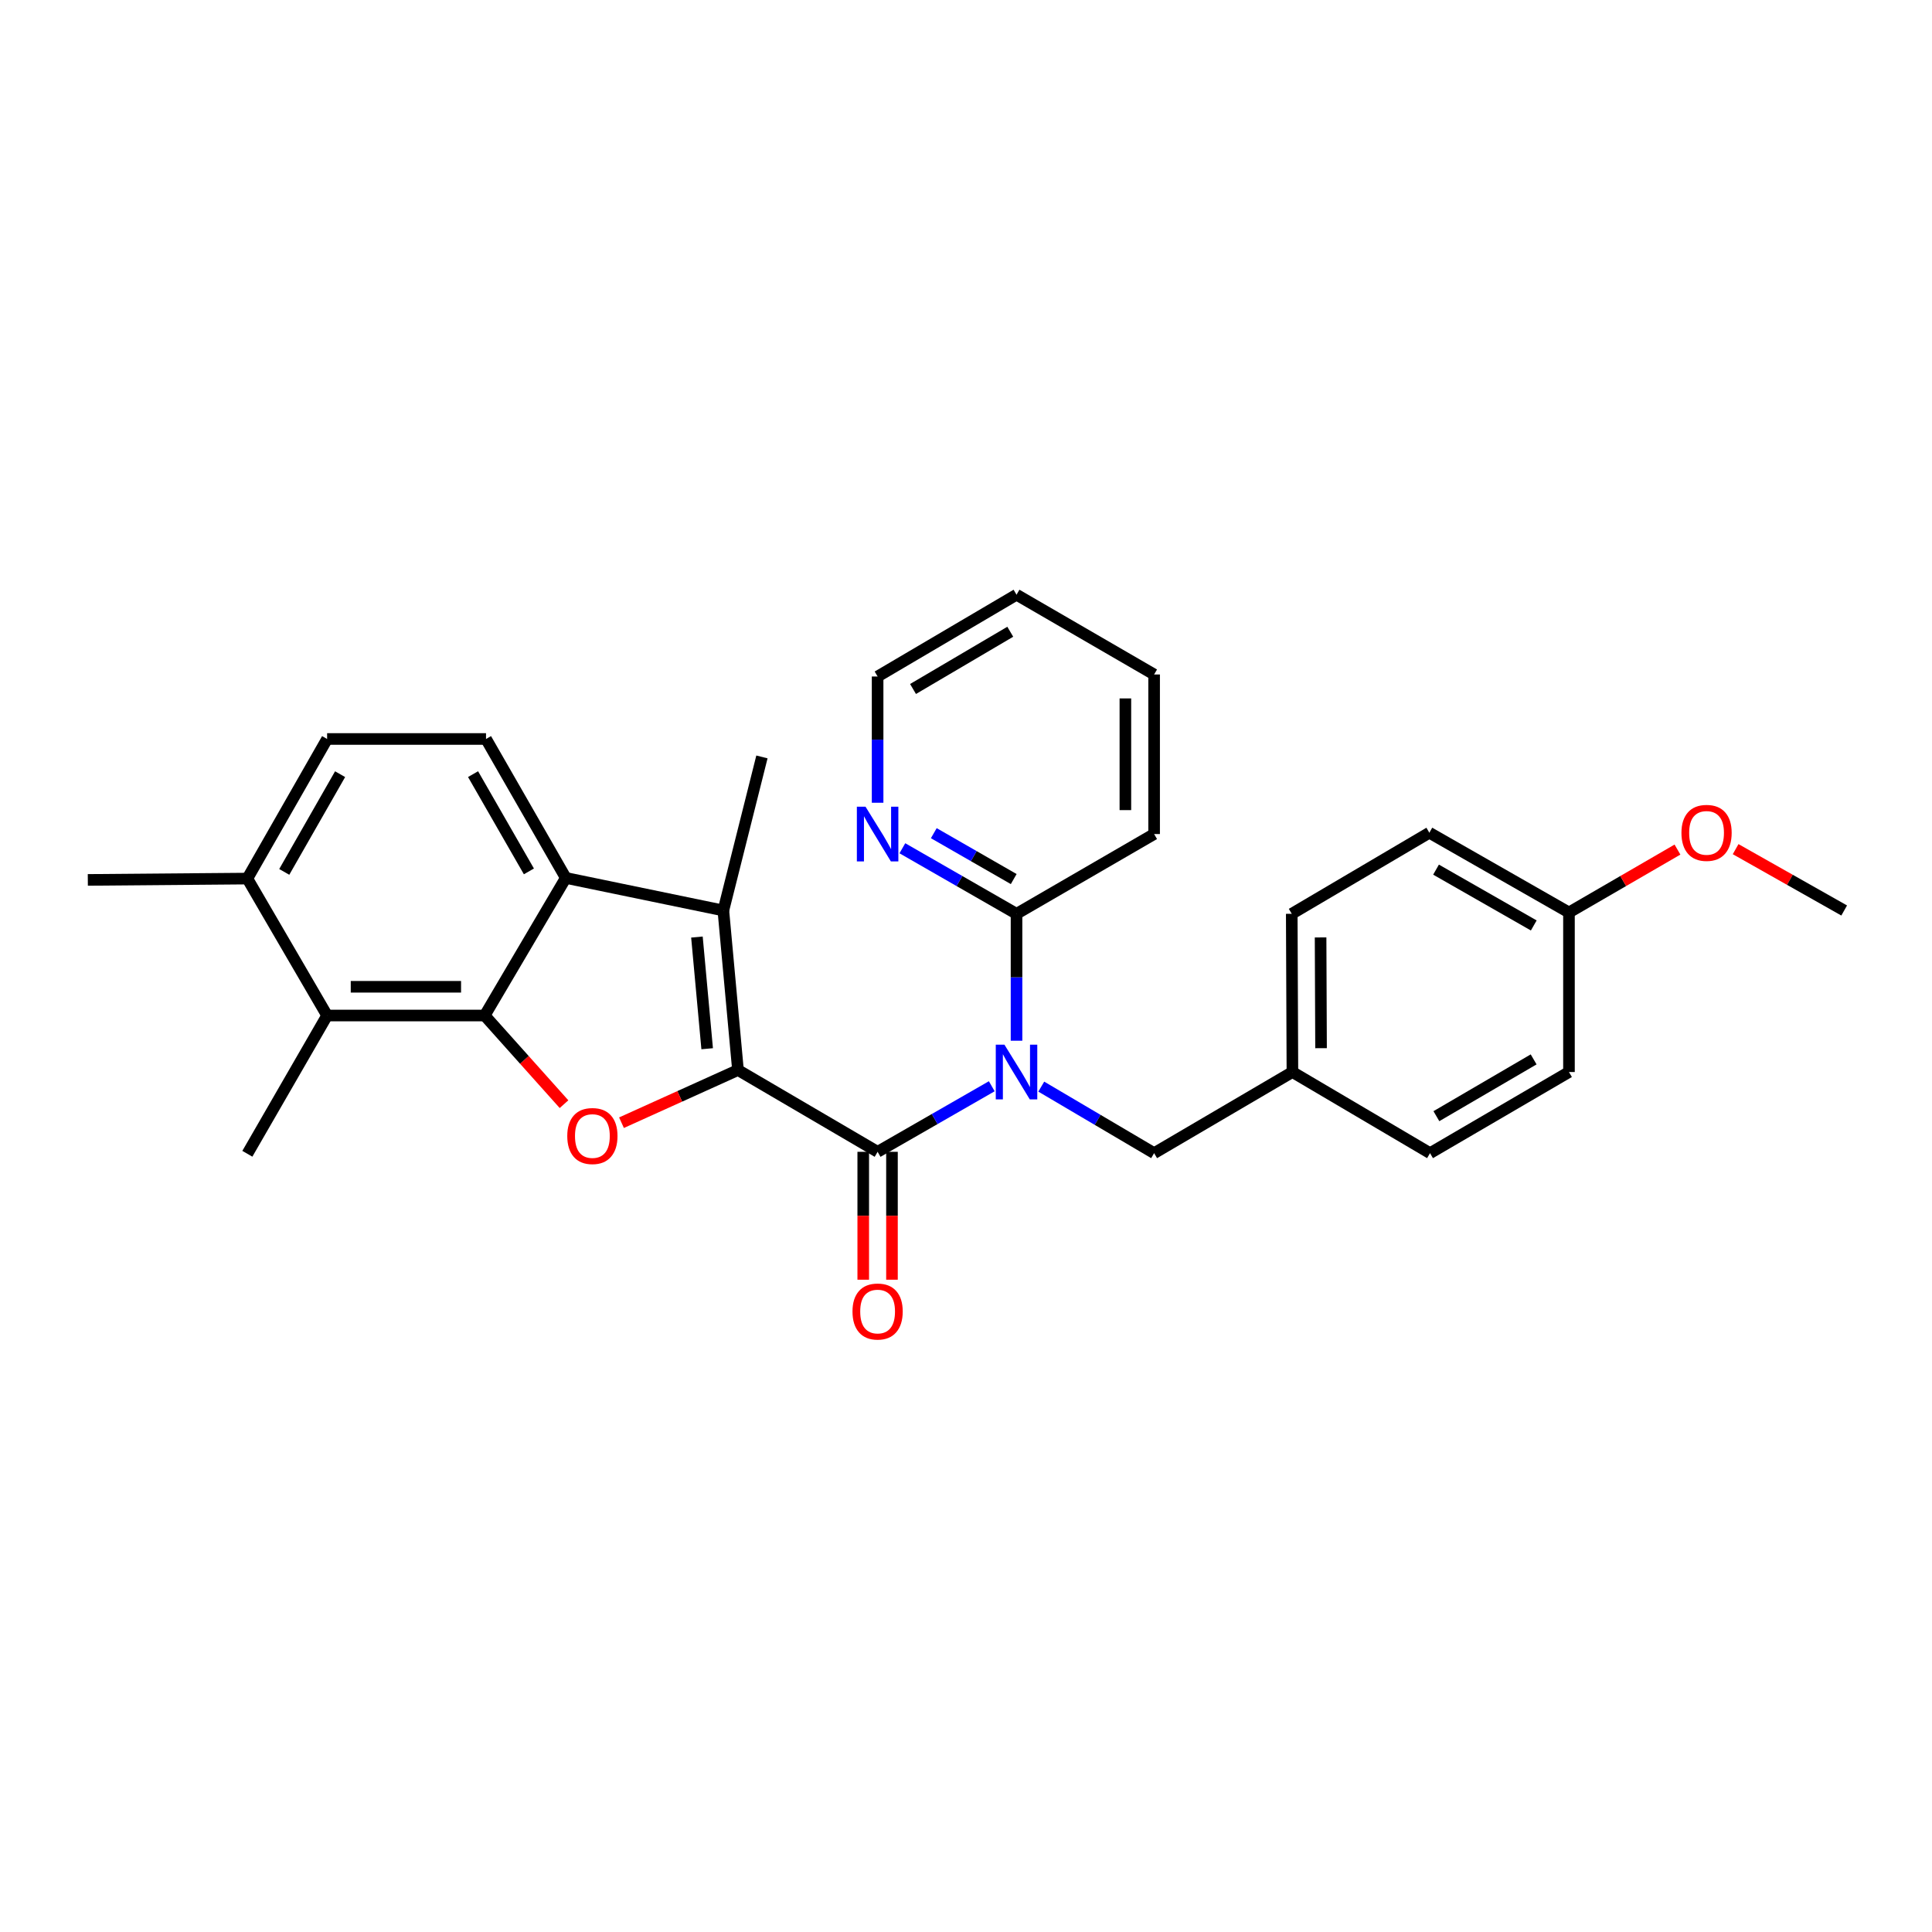 <?xml version='1.0' encoding='iso-8859-1'?>
<svg version='1.1' baseProfile='full'
              xmlns='http://www.w3.org/2000/svg'
                      xmlns:rdkit='http://www.rdkit.org/xml'
                      xmlns:xlink='http://www.w3.org/1999/xlink'
                  xml:space='preserve'
width='1000px' height='1000px' viewBox='0 0 1000 1000'>
<!-- END OF HEADER -->
<rect style='opacity:1.0;fill:#FFFFFF;stroke:none' width='1000' height='1000' x='0' y='0'> </rect>
<path class='bond-0' d='M 381.974,553.849 L 454.249,596.179' style='fill:none;fill-rule:evenodd;stroke:#000000;stroke-width:6px;stroke-linecap:butt;stroke-linejoin:miter;stroke-opacity:1' />
<path class='bond-1' d='M 381.974,553.849 L 351.829,567.48' style='fill:none;fill-rule:evenodd;stroke:#000000;stroke-width:6px;stroke-linecap:butt;stroke-linejoin:miter;stroke-opacity:1' />
<path class='bond-1' d='M 351.829,567.48 L 321.685,581.111' style='fill:none;fill-rule:evenodd;stroke:#FF0000;stroke-width:6px;stroke-linecap:butt;stroke-linejoin:miter;stroke-opacity:1' />
<path class='bond-3' d='M 381.974,553.849 L 374.405,471.271' style='fill:none;fill-rule:evenodd;stroke:#000000;stroke-width:6px;stroke-linecap:butt;stroke-linejoin:miter;stroke-opacity:1' />
<path class='bond-3' d='M 366.028,542.82 L 360.73,485.015' style='fill:none;fill-rule:evenodd;stroke:#000000;stroke-width:6px;stroke-linecap:butt;stroke-linejoin:miter;stroke-opacity:1' />
<path class='bond-4' d='M 454.249,596.179 L 483.794,579.21' style='fill:none;fill-rule:evenodd;stroke:#000000;stroke-width:6px;stroke-linecap:butt;stroke-linejoin:miter;stroke-opacity:1' />
<path class='bond-4' d='M 483.794,579.21 L 513.339,562.241' style='fill:none;fill-rule:evenodd;stroke:#0000FF;stroke-width:6px;stroke-linecap:butt;stroke-linejoin:miter;stroke-opacity:1' />
<path class='bond-10' d='M 446.812,596.179 L 446.812,629.276' style='fill:none;fill-rule:evenodd;stroke:#000000;stroke-width:6px;stroke-linecap:butt;stroke-linejoin:miter;stroke-opacity:1' />
<path class='bond-10' d='M 446.812,629.276 L 446.812,662.373' style='fill:none;fill-rule:evenodd;stroke:#FF0000;stroke-width:6px;stroke-linecap:butt;stroke-linejoin:miter;stroke-opacity:1' />
<path class='bond-10' d='M 461.685,596.179 L 461.685,629.276' style='fill:none;fill-rule:evenodd;stroke:#000000;stroke-width:6px;stroke-linecap:butt;stroke-linejoin:miter;stroke-opacity:1' />
<path class='bond-10' d='M 461.685,629.276 L 461.685,662.373' style='fill:none;fill-rule:evenodd;stroke:#FF0000;stroke-width:6px;stroke-linecap:butt;stroke-linejoin:miter;stroke-opacity:1' />
<path class='bond-2' d='M 291.933,571.515 L 271.405,548.573' style='fill:none;fill-rule:evenodd;stroke:#FF0000;stroke-width:6px;stroke-linecap:butt;stroke-linejoin:miter;stroke-opacity:1' />
<path class='bond-2' d='M 271.405,548.573 L 250.876,525.632' style='fill:none;fill-rule:evenodd;stroke:#000000;stroke-width:6px;stroke-linecap:butt;stroke-linejoin:miter;stroke-opacity:1' />
<path class='bond-6' d='M 250.876,525.632 L 169.314,525.632' style='fill:none;fill-rule:evenodd;stroke:#000000;stroke-width:6px;stroke-linecap:butt;stroke-linejoin:miter;stroke-opacity:1' />
<path class='bond-6' d='M 238.642,510.758 L 181.548,510.758' style='fill:none;fill-rule:evenodd;stroke:#000000;stroke-width:6px;stroke-linecap:butt;stroke-linejoin:miter;stroke-opacity:1' />
<path class='bond-29' d='M 250.876,525.632 L 292.851,454.414' style='fill:none;fill-rule:evenodd;stroke:#000000;stroke-width:6px;stroke-linecap:butt;stroke-linejoin:miter;stroke-opacity:1' />
<path class='bond-5' d='M 374.405,471.271 L 292.851,454.414' style='fill:none;fill-rule:evenodd;stroke:#000000;stroke-width:6px;stroke-linecap:butt;stroke-linejoin:miter;stroke-opacity:1' />
<path class='bond-15' d='M 374.405,471.271 L 394.376,391.782' style='fill:none;fill-rule:evenodd;stroke:#000000;stroke-width:6px;stroke-linecap:butt;stroke-linejoin:miter;stroke-opacity:1' />
<path class='bond-7' d='M 526.152,538.675 L 526.152,505.832' style='fill:none;fill-rule:evenodd;stroke:#0000FF;stroke-width:6px;stroke-linecap:butt;stroke-linejoin:miter;stroke-opacity:1' />
<path class='bond-7' d='M 526.152,505.832 L 526.152,472.989' style='fill:none;fill-rule:evenodd;stroke:#000000;stroke-width:6px;stroke-linecap:butt;stroke-linejoin:miter;stroke-opacity:1' />
<path class='bond-9' d='M 538.959,562.433 L 568.164,579.653' style='fill:none;fill-rule:evenodd;stroke:#0000FF;stroke-width:6px;stroke-linecap:butt;stroke-linejoin:miter;stroke-opacity:1' />
<path class='bond-9' d='M 568.164,579.653 L 597.369,596.873' style='fill:none;fill-rule:evenodd;stroke:#000000;stroke-width:6px;stroke-linecap:butt;stroke-linejoin:miter;stroke-opacity:1' />
<path class='bond-8' d='M 292.851,454.414 L 251.562,382.495' style='fill:none;fill-rule:evenodd;stroke:#000000;stroke-width:6px;stroke-linecap:butt;stroke-linejoin:miter;stroke-opacity:1' />
<path class='bond-8' d='M 273.759,451.032 L 244.857,400.688' style='fill:none;fill-rule:evenodd;stroke:#000000;stroke-width:6px;stroke-linecap:butt;stroke-linejoin:miter;stroke-opacity:1' />
<path class='bond-12' d='M 169.314,525.632 L 128.025,454.753' style='fill:none;fill-rule:evenodd;stroke:#000000;stroke-width:6px;stroke-linecap:butt;stroke-linejoin:miter;stroke-opacity:1' />
<path class='bond-21' d='M 169.314,525.632 L 128.025,597.196' style='fill:none;fill-rule:evenodd;stroke:#000000;stroke-width:6px;stroke-linecap:butt;stroke-linejoin:miter;stroke-opacity:1' />
<path class='bond-11' d='M 526.152,472.989 L 496.607,456.023' style='fill:none;fill-rule:evenodd;stroke:#000000;stroke-width:6px;stroke-linecap:butt;stroke-linejoin:miter;stroke-opacity:1' />
<path class='bond-11' d='M 496.607,456.023 L 467.062,439.058' style='fill:none;fill-rule:evenodd;stroke:#0000FF;stroke-width:6px;stroke-linecap:butt;stroke-linejoin:miter;stroke-opacity:1' />
<path class='bond-11' d='M 524.695,455.002 L 504.013,443.126' style='fill:none;fill-rule:evenodd;stroke:#000000;stroke-width:6px;stroke-linecap:butt;stroke-linejoin:miter;stroke-opacity:1' />
<path class='bond-11' d='M 504.013,443.126 L 483.332,431.249' style='fill:none;fill-rule:evenodd;stroke:#0000FF;stroke-width:6px;stroke-linecap:butt;stroke-linejoin:miter;stroke-opacity:1' />
<path class='bond-23' d='M 526.152,472.989 L 597.369,431.7' style='fill:none;fill-rule:evenodd;stroke:#000000;stroke-width:6px;stroke-linecap:butt;stroke-linejoin:miter;stroke-opacity:1' />
<path class='bond-13' d='M 251.562,382.495 L 169.314,382.495' style='fill:none;fill-rule:evenodd;stroke:#000000;stroke-width:6px;stroke-linecap:butt;stroke-linejoin:miter;stroke-opacity:1' />
<path class='bond-14' d='M 597.369,596.873 L 668.95,554.882' style='fill:none;fill-rule:evenodd;stroke:#000000;stroke-width:6px;stroke-linecap:butt;stroke-linejoin:miter;stroke-opacity:1' />
<path class='bond-24' d='M 454.249,415.501 L 454.249,382.828' style='fill:none;fill-rule:evenodd;stroke:#0000FF;stroke-width:6px;stroke-linecap:butt;stroke-linejoin:miter;stroke-opacity:1' />
<path class='bond-24' d='M 454.249,382.828 L 454.249,350.154' style='fill:none;fill-rule:evenodd;stroke:#000000;stroke-width:6px;stroke-linecap:butt;stroke-linejoin:miter;stroke-opacity:1' />
<path class='bond-25' d='M 128.025,454.753 L 45.455,455.439' style='fill:none;fill-rule:evenodd;stroke:#000000;stroke-width:6px;stroke-linecap:butt;stroke-linejoin:miter;stroke-opacity:1' />
<path class='bond-30' d='M 128.025,454.753 L 169.314,382.495' style='fill:none;fill-rule:evenodd;stroke:#000000;stroke-width:6px;stroke-linecap:butt;stroke-linejoin:miter;stroke-opacity:1' />
<path class='bond-30' d='M 147.132,451.293 L 176.034,400.713' style='fill:none;fill-rule:evenodd;stroke:#000000;stroke-width:6px;stroke-linecap:butt;stroke-linejoin:miter;stroke-opacity:1' />
<path class='bond-17' d='M 668.95,554.882 L 740.183,596.873' style='fill:none;fill-rule:evenodd;stroke:#000000;stroke-width:6px;stroke-linecap:butt;stroke-linejoin:miter;stroke-opacity:1' />
<path class='bond-18' d='M 668.95,554.882 L 668.611,472.989' style='fill:none;fill-rule:evenodd;stroke:#000000;stroke-width:6px;stroke-linecap:butt;stroke-linejoin:miter;stroke-opacity:1' />
<path class='bond-18' d='M 683.772,542.536 L 683.535,485.212' style='fill:none;fill-rule:evenodd;stroke:#000000;stroke-width:6px;stroke-linecap:butt;stroke-linejoin:miter;stroke-opacity:1' />
<path class='bond-16' d='M 812.095,472.295 L 739.828,431.014' style='fill:none;fill-rule:evenodd;stroke:#000000;stroke-width:6px;stroke-linecap:butt;stroke-linejoin:miter;stroke-opacity:1' />
<path class='bond-16' d='M 793.877,479.017 L 743.291,450.121' style='fill:none;fill-rule:evenodd;stroke:#000000;stroke-width:6px;stroke-linecap:butt;stroke-linejoin:miter;stroke-opacity:1' />
<path class='bond-22' d='M 812.095,472.295 L 840.174,456.019' style='fill:none;fill-rule:evenodd;stroke:#000000;stroke-width:6px;stroke-linecap:butt;stroke-linejoin:miter;stroke-opacity:1' />
<path class='bond-22' d='M 840.174,456.019 L 868.254,439.742' style='fill:none;fill-rule:evenodd;stroke:#FF0000;stroke-width:6px;stroke-linecap:butt;stroke-linejoin:miter;stroke-opacity:1' />
<path class='bond-31' d='M 812.095,472.295 L 812.095,554.882' style='fill:none;fill-rule:evenodd;stroke:#000000;stroke-width:6px;stroke-linecap:butt;stroke-linejoin:miter;stroke-opacity:1' />
<path class='bond-20' d='M 740.183,596.873 L 812.095,554.882' style='fill:none;fill-rule:evenodd;stroke:#000000;stroke-width:6px;stroke-linecap:butt;stroke-linejoin:miter;stroke-opacity:1' />
<path class='bond-20' d='M 743.47,577.731 L 793.808,548.337' style='fill:none;fill-rule:evenodd;stroke:#000000;stroke-width:6px;stroke-linecap:butt;stroke-linejoin:miter;stroke-opacity:1' />
<path class='bond-19' d='M 668.611,472.989 L 739.828,431.014' style='fill:none;fill-rule:evenodd;stroke:#000000;stroke-width:6px;stroke-linecap:butt;stroke-linejoin:miter;stroke-opacity:1' />
<path class='bond-26' d='M 898.357,439.517 L 926.451,455.394' style='fill:none;fill-rule:evenodd;stroke:#FF0000;stroke-width:6px;stroke-linecap:butt;stroke-linejoin:miter;stroke-opacity:1' />
<path class='bond-26' d='M 926.451,455.394 L 954.545,471.271' style='fill:none;fill-rule:evenodd;stroke:#000000;stroke-width:6px;stroke-linecap:butt;stroke-linejoin:miter;stroke-opacity:1' />
<path class='bond-27' d='M 597.369,431.7 L 597.369,349.113' style='fill:none;fill-rule:evenodd;stroke:#000000;stroke-width:6px;stroke-linecap:butt;stroke-linejoin:miter;stroke-opacity:1' />
<path class='bond-27' d='M 582.496,419.312 L 582.496,361.501' style='fill:none;fill-rule:evenodd;stroke:#000000;stroke-width:6px;stroke-linecap:butt;stroke-linejoin:miter;stroke-opacity:1' />
<path class='bond-32' d='M 454.249,350.154 L 526.152,307.824' style='fill:none;fill-rule:evenodd;stroke:#000000;stroke-width:6px;stroke-linecap:butt;stroke-linejoin:miter;stroke-opacity:1' />
<path class='bond-32' d='M 472.58,356.622 L 522.912,326.99' style='fill:none;fill-rule:evenodd;stroke:#000000;stroke-width:6px;stroke-linecap:butt;stroke-linejoin:miter;stroke-opacity:1' />
<path class='bond-28' d='M 597.369,349.113 L 526.152,307.824' style='fill:none;fill-rule:evenodd;stroke:#000000;stroke-width:6px;stroke-linecap:butt;stroke-linejoin:miter;stroke-opacity:1' />
<path  class='atom-2' d='M 293.617 588.005
Q 293.617 581.205, 296.977 577.405
Q 300.337 573.605, 306.617 573.605
Q 312.897 573.605, 316.257 577.405
Q 319.617 581.205, 319.617 588.005
Q 319.617 594.885, 316.217 598.805
Q 312.817 602.685, 306.617 602.685
Q 300.377 602.685, 296.977 598.805
Q 293.617 594.925, 293.617 588.005
M 306.617 599.485
Q 310.937 599.485, 313.257 596.605
Q 315.617 593.685, 315.617 588.005
Q 315.617 582.445, 313.257 579.645
Q 310.937 576.805, 306.617 576.805
Q 302.297 576.805, 299.937 579.605
Q 297.617 582.405, 297.617 588.005
Q 297.617 593.725, 299.937 596.605
Q 302.297 599.485, 306.617 599.485
' fill='#FF0000'/>
<path  class='atom-5' d='M 519.892 540.722
L 529.172 555.722
Q 530.092 557.202, 531.572 559.882
Q 533.052 562.562, 533.132 562.722
L 533.132 540.722
L 536.892 540.722
L 536.892 569.042
L 533.012 569.042
L 523.052 552.642
Q 521.892 550.722, 520.652 548.522
Q 519.452 546.322, 519.092 545.642
L 519.092 569.042
L 515.412 569.042
L 515.412 540.722
L 519.892 540.722
' fill='#0000FF'/>
<path  class='atom-11' d='M 441.249 678.838
Q 441.249 672.038, 444.609 668.238
Q 447.969 664.438, 454.249 664.438
Q 460.529 664.438, 463.889 668.238
Q 467.249 672.038, 467.249 678.838
Q 467.249 685.718, 463.849 689.638
Q 460.449 693.518, 454.249 693.518
Q 448.009 693.518, 444.609 689.638
Q 441.249 685.758, 441.249 678.838
M 454.249 690.318
Q 458.569 690.318, 460.889 687.438
Q 463.249 684.518, 463.249 678.838
Q 463.249 673.278, 460.889 670.478
Q 458.569 667.638, 454.249 667.638
Q 449.929 667.638, 447.569 670.438
Q 445.249 673.238, 445.249 678.838
Q 445.249 684.558, 447.569 687.438
Q 449.929 690.318, 454.249 690.318
' fill='#FF0000'/>
<path  class='atom-12' d='M 447.989 417.54
L 457.269 432.54
Q 458.189 434.02, 459.669 436.7
Q 461.149 439.38, 461.229 439.54
L 461.229 417.54
L 464.989 417.54
L 464.989 445.86
L 461.109 445.86
L 451.149 429.46
Q 449.989 427.54, 448.749 425.34
Q 447.549 423.14, 447.189 422.46
L 447.189 445.86
L 443.509 445.86
L 443.509 417.54
L 447.989 417.54
' fill='#0000FF'/>
<path  class='atom-23' d='M 870.312 431.094
Q 870.312 424.294, 873.672 420.494
Q 877.032 416.694, 883.312 416.694
Q 889.592 416.694, 892.952 420.494
Q 896.312 424.294, 896.312 431.094
Q 896.312 437.974, 892.912 441.894
Q 889.512 445.774, 883.312 445.774
Q 877.072 445.774, 873.672 441.894
Q 870.312 438.014, 870.312 431.094
M 883.312 442.574
Q 887.632 442.574, 889.952 439.694
Q 892.312 436.774, 892.312 431.094
Q 892.312 425.534, 889.952 422.734
Q 887.632 419.894, 883.312 419.894
Q 878.992 419.894, 876.632 422.694
Q 874.312 425.494, 874.312 431.094
Q 874.312 436.814, 876.632 439.694
Q 878.992 442.574, 883.312 442.574
' fill='#FF0000'/>
</svg>
